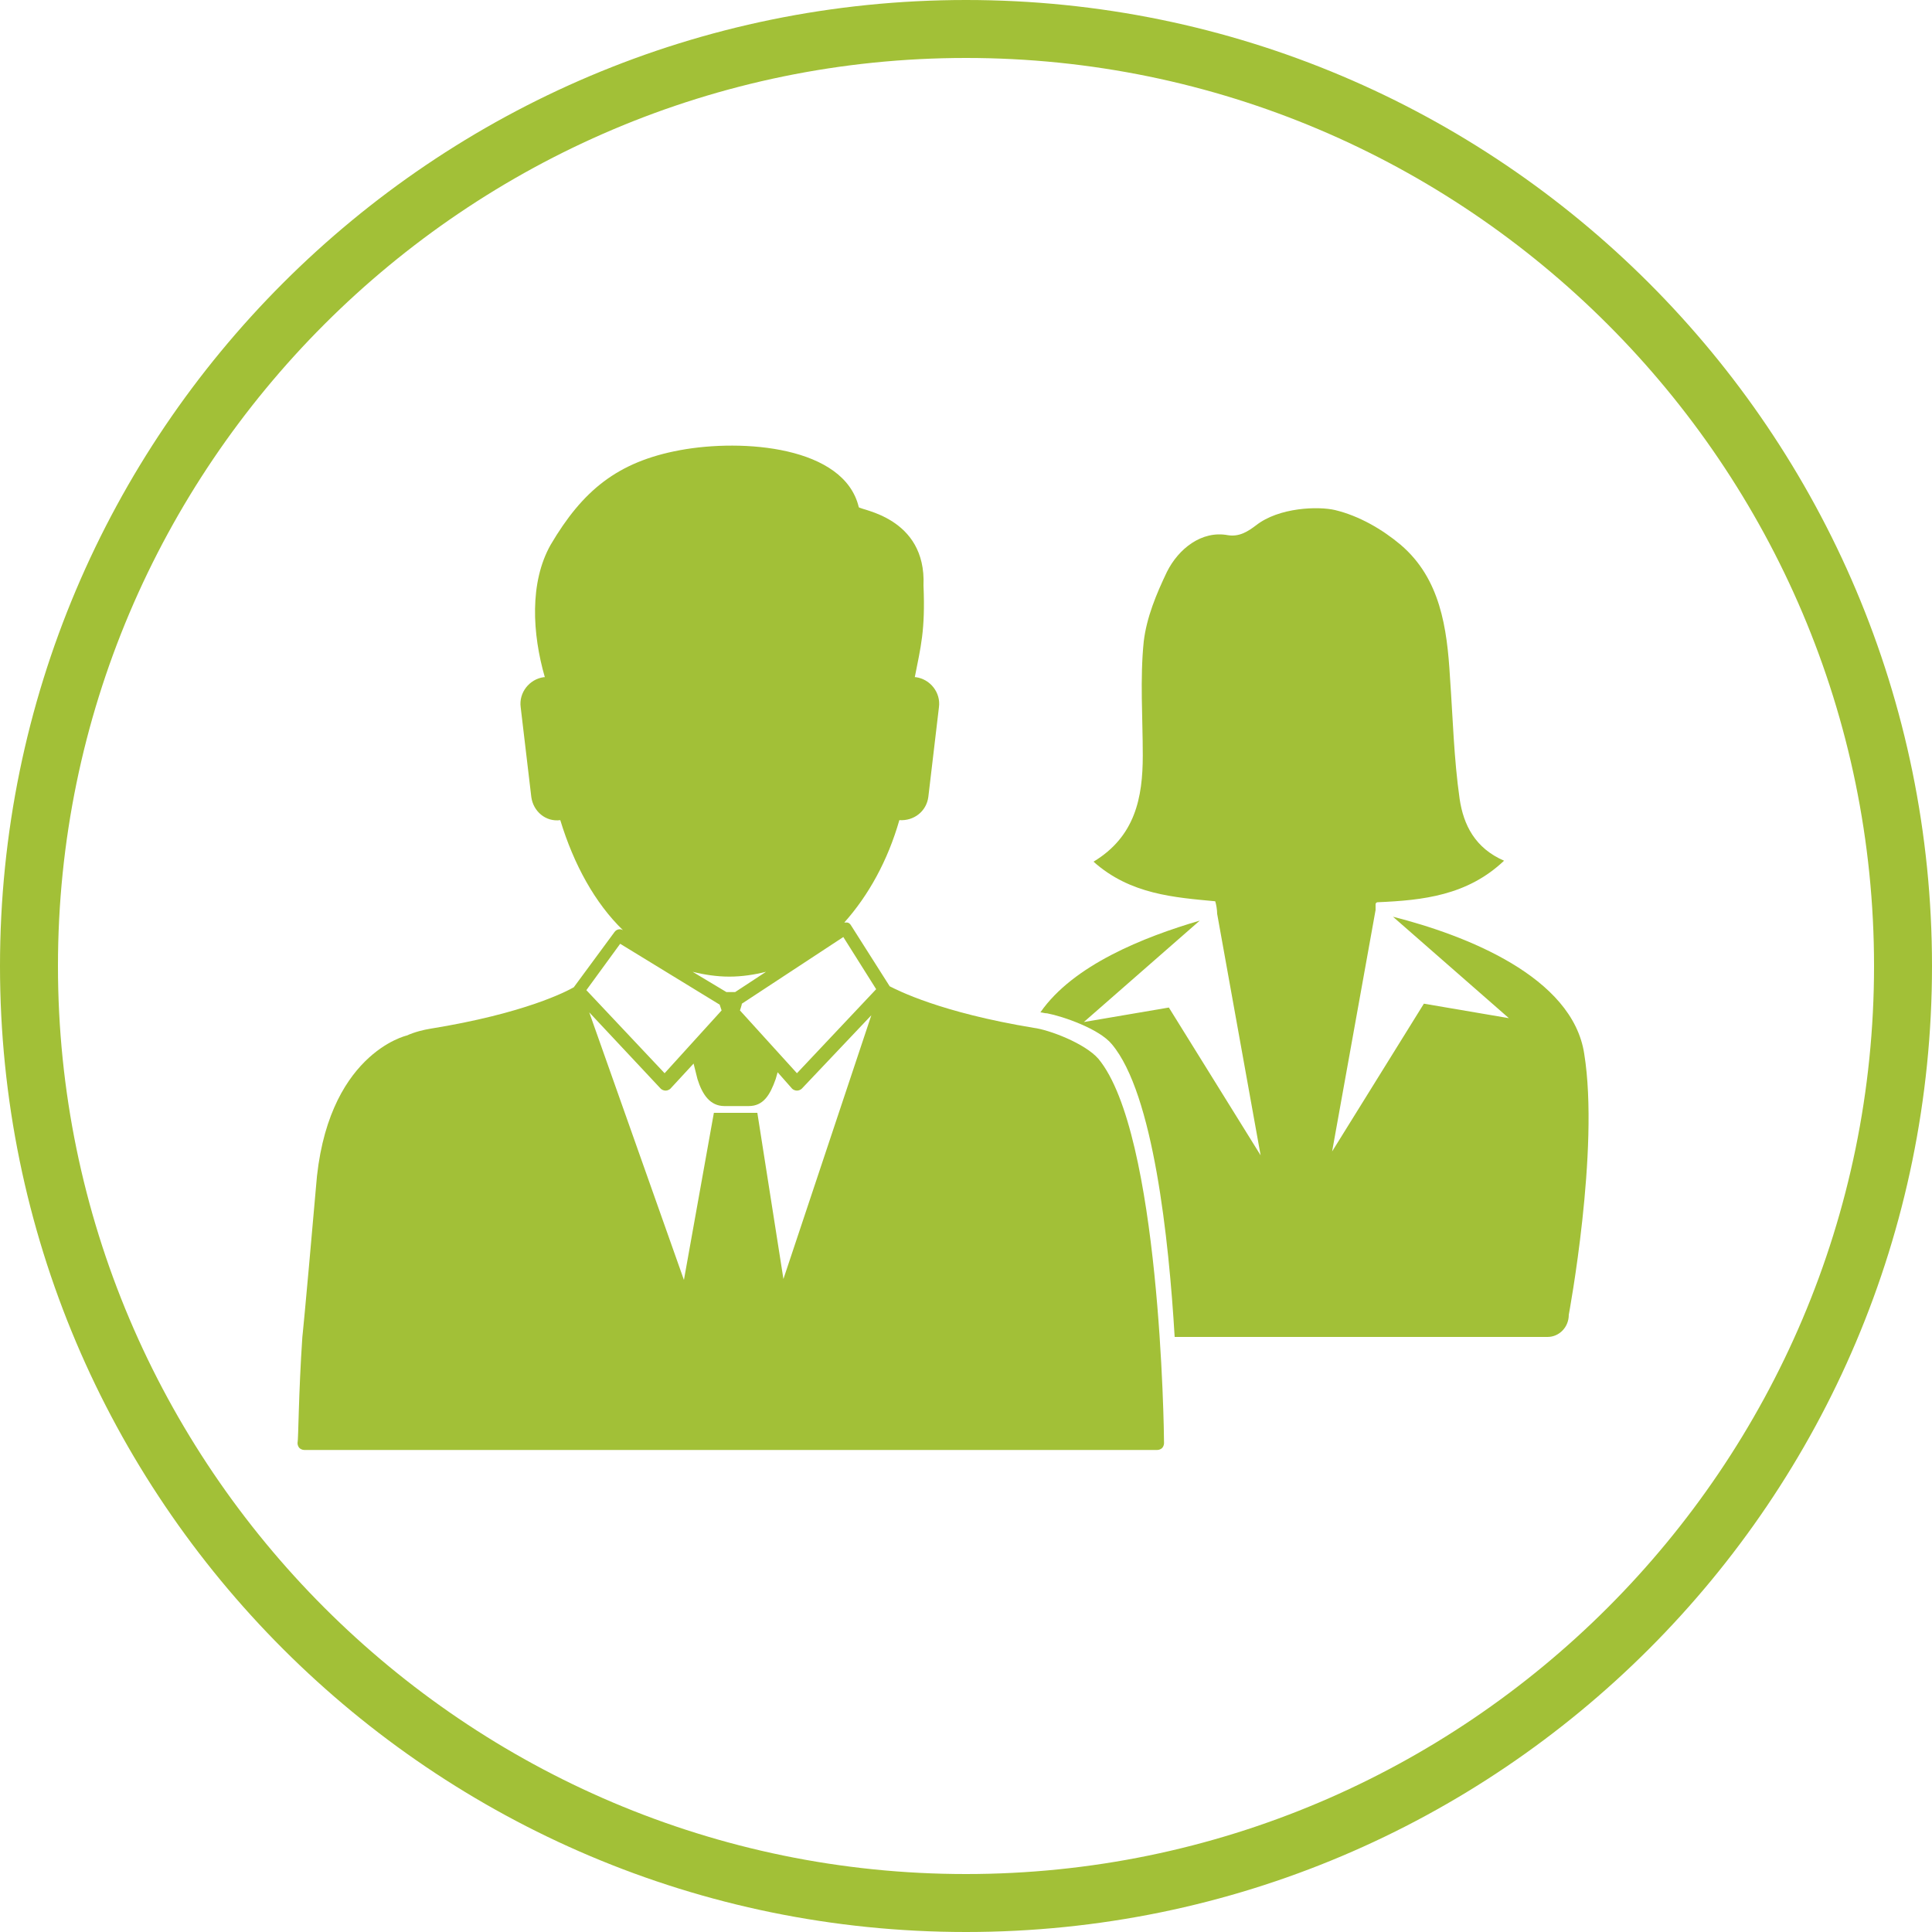 <svg id="Layer_1" xmlns="http://www.w3.org/2000/svg" viewBox="0 0 200 200"><style>.st0{fill:#A2C037;}</style><path class="st0" d="M100 6c51.8 0 94 42.2 94 94s-42.2 94-94 94-94-42.2-94-94S48.2 6 100 6m0-6C44.8 0 0 44.8 0 100s44.8 100 100 100 100-44.8 100-100S155.2 0 100 0z"/><path class="st0" d="M31.3 138.4c-.4 5.9-.4 10.5-.5 11 0 .2.1.4.2.5.1.1.3.2.5.2H119.8c.2 0 .4-.1.5-.2.1-.1.2-.3.2-.5 0-1.3-.4-32.1-6.8-39.8-1.4-1.6-5.1-3-6.7-3.2-9.7-1.6-14.1-3.9-14.9-4.3l-4-6.3c-.1-.2-.3-.3-.4-.3h-.3c2.5-2.8 4.5-6.4 5.7-10.6 1.5.1 2.8-.9 3-2.4l1.1-9.3c.2-1.5-.9-2.9-2.4-3.1h-.1c.6-3.1 1.1-4.8.9-9.5.3-7.1-6.6-7.8-6.7-8.1-1.5-6.3-12-7.1-18.5-5.9-6.5 1.2-10.1 4.2-13.4 9.8-2.2 3.9-1.9 9.2-.6 13.7h-.1c-1.5.2-2.6 1.6-2.4 3.1l1.1 9.3c.2 1.5 1.5 2.6 3 2.4 1.4 4.6 3.6 8.6 6.5 11.4-.3-.2-.7-.1-.9.2l-4.2 5.7c-.7.4-5 2.7-14.9 4.3-.6.1-1.5.3-2.4.7 0 0-8.4 1.9-9.4 15.8-1.2 13.7-1.4 15.4-1.4 15.4zm44.2-37.3c1.3 0 2.6-.2 3.8-.5l-3.2 2.1h-.9l-3.5-2.1c1.2.3 2.5.5 3.8.5zm-11.3-3.4l10.3 6.3.2.6-5.9 6.5-8.1-8.6 3.5-4.8zm16.9 34.7l-2.7-17.2h-4.5l-3.1 17.3-9.8-27.7 7.4 7.9c.1.1.3.2.5.2s.4-.1.5-.2l2.4-2.6.4 1.6c.5 1.6 1.3 2.8 2.8 2.8h2.5c1.5 0 2.2-1.1 2.8-2.8l.2-.7 1.5 1.7c.1.1.3.2.5.2s.4-.1.5-.2l7.2-7.6-9.1 27.3zm1.4-21.3l-5.9-6.5s.2-.6.2-.7L87.3 97l3.4 5.4-8.2 8.7z"/><path class="st0" d="M164 109.1c-1.2-8-12.3-12.3-19.8-14.2l12 10.5-8.8-1.5-9.5 15.3 4.5-25v-.6c0-.1.1-.2.2-.2 4.7-.2 9.3-.7 13.1-4.3-3-1.3-4.2-3.7-4.6-6.4-.6-4.2-.7-8.4-1-12.6-.3-5.1-1-10.2-5.1-13.7-1.9-1.6-4.3-3-6.8-3.6-1.7-.4-5.8-.3-8.2 1.6-.8.6-1.7 1.2-2.9 1-2.7-.5-5.1 1.4-6.3 3.8-1.1 2.3-2.1 4.7-2.4 7.2-.4 3.9-.1 7.9-.1 11.8 0 4.4-.8 8.4-5.1 11 3.8 3.4 8.4 3.7 12.6 4.1.1.3.2.9.2 1.3l4.5 25-9.5-15.3-8.8 1.5 12-10.5c-5.8 1.7-13.1 4.6-16.5 9.5.2 0 .4.1.7.1 1.6.3 5.4 1.6 6.7 3.2 4.3 5.1 5.9 20.2 6.5 30.3h38.6c1.2 0 2.2-1 2.2-2.3 0 0 3.2-17.1 1.6-27z"/></svg>